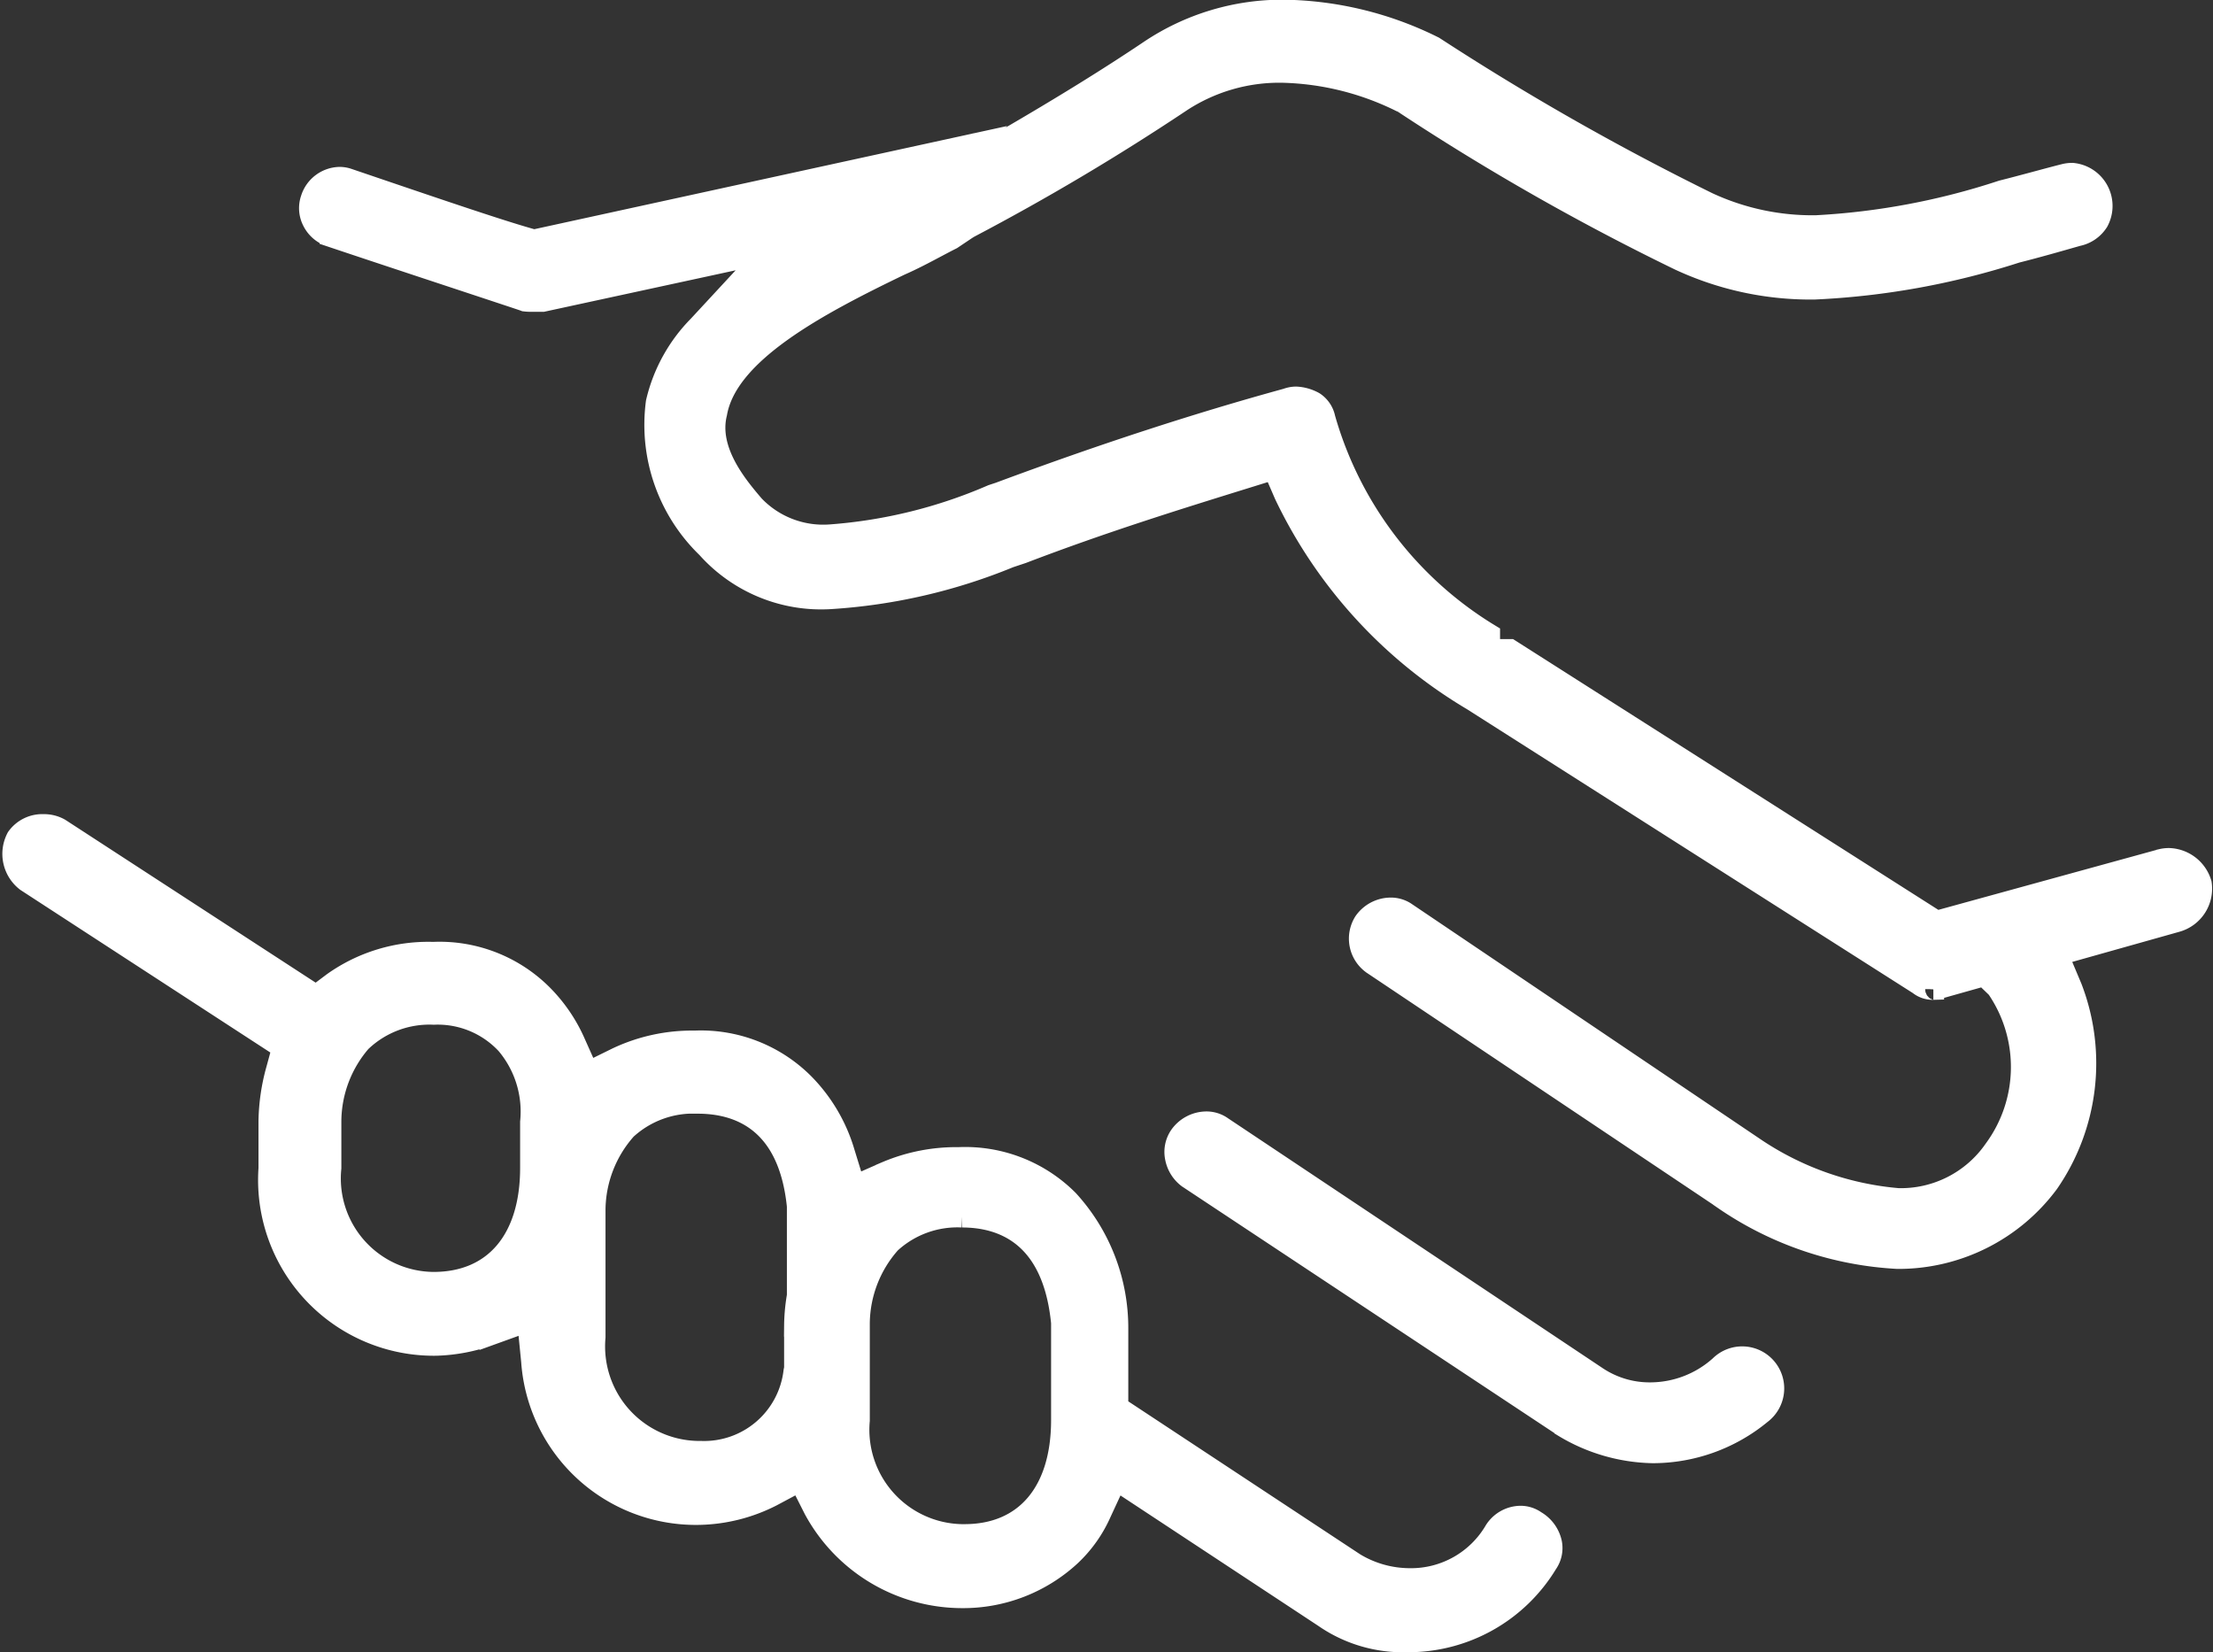 <svg xmlns="http://www.w3.org/2000/svg" width="51.598" height="38.517" viewBox="0 0 51.598 38.517">
  <rect x="0" y="0" width="51.598" height="38.517" fill="#333333" stroke="none"/>
  <path id="icon-parrainge" d="M1431.565,6158.438l-4.855-3.2-.356.769a3.072,3.072,0,0,1-.709,1,3.682,3.682,0,0,1-2.529.976,3.923,3.923,0,0,1-3.439-2.056l-.335-.663-.654.349a3.875,3.875,0,0,1-1.733.43,3.832,3.832,0,0,1-3.864-3.567l-.093-.935-.878.317a4.029,4.029,0,0,1-1.261.241,3.848,3.848,0,0,1-3.892-4.118v-1.1a4.7,4.7,0,0,1,.173-1.191l.142-.52-5.974-3.886a.8.8,0,0,1-.219-1.011.723.723,0,0,1,.62-.3.741.741,0,0,1,.371.094l5.98,3.889.4-.3a3.822,3.822,0,0,1,2.331-.705,3.382,3.382,0,0,1,2.544.992,3.677,3.677,0,0,1,.757,1.112l.308.689.674-.331a4.088,4.088,0,0,1,1.813-.394,3.384,3.384,0,0,1,2.544.994,3.816,3.816,0,0,1,.941,1.6l.241.782.745-.328a4.173,4.173,0,0,1,1.688-.331,3.384,3.384,0,0,1,2.546.992,4.4,4.4,0,0,1,1.155,3v1.819l5.526,3.645a2.5,2.5,0,0,0,1.283.36,2.268,2.268,0,0,0,1.991-1.122.717.717,0,0,1,.594-.333.6.6,0,0,1,.349.111.772.772,0,0,1,.368.5.619.619,0,0,1-.1.481,3.78,3.78,0,0,1-3.254,1.822A3.224,3.224,0,0,1,1431.565,6158.438Zm-10.12-8.72a2.862,2.862,0,0,0-.725,1.875v2.263a2.451,2.451,0,0,0,2.387,2.669l.073,0c1.42,0,2.267-1,2.267-2.674v-2.235l0-.036c-.2-2.043-1.379-2.471-2.328-2.471A2.311,2.311,0,0,0,1421.445,6149.718Zm-6.16-2.652a2.861,2.861,0,0,0-.727,1.876v2.974a2.453,2.453,0,0,0,2.388,2.669l.073,0a2.115,2.115,0,0,0,2.189-1.873l.014-.068v-.991a4.334,4.334,0,0,1,.056-.65l.009-.058V6148.9l0-.037c-.2-1.988-1.374-2.407-2.328-2.407A2.315,2.315,0,0,0,1415.286,6147.065Zm-6.161-2.07a2.866,2.866,0,0,0-.725,1.876v1.1a2.429,2.429,0,0,0,2.4,2.673c1.419,0,2.268-1,2.268-2.673V6146.9a2.442,2.442,0,0,0-.563-1.818,2.193,2.193,0,0,0-1.7-.7A2.315,2.315,0,0,0,1409.125,6145Zm28.025,9-8.758-5.8a.758.758,0,0,1-.287-.459.66.66,0,0,1,.1-.511.758.758,0,0,1,.61-.322.619.619,0,0,1,.365.114l8.744,5.831a2.217,2.217,0,0,0,1.244.371,2.444,2.444,0,0,0,1.629-.627.73.73,0,1,1,.955,1.1,3.965,3.965,0,0,1-2.529.911A4.147,4.147,0,0,1,1437.15,6154Zm3.738-5.3-8.192-5.483a.721.721,0,0,1-.192-.974.754.754,0,0,1,.609-.321.62.62,0,0,1,.366.114l8.163,5.506a7.059,7.059,0,0,0,3.306,1.154,2.653,2.653,0,0,0,2.244-1.142,3.258,3.258,0,0,0,.062-3.778l-.3-.289-1.065.3-.063.033c.011-.012-.023-.014-.057-.014a.509.509,0,0,1-.335-.113l-10.407-6.625a11.146,11.146,0,0,1-4.377-4.787l-.26-.6-.621.193c-1.654.513-3.36,1.042-5.241,1.761l-.3.1a13.131,13.131,0,0,1-4.183.963,3.558,3.558,0,0,1-2.864-1.184,3.976,3.976,0,0,1-1.181-3.391,3.74,3.74,0,0,1,.983-1.778l1.583-1.709-5.218,1.13h-.244a1.229,1.229,0,0,1-.175-.008c-.049-.021-3-.991-4.537-1.507a.7.7,0,0,1-.411-.363.652.652,0,0,1-.032-.5.708.708,0,0,1,.66-.5.607.607,0,0,1,.2.034l.941.32c1.118.379,2.507.852,3.215,1.056l.175.05,10.253-2.237a.652.652,0,0,1,.165-.023.594.594,0,0,1,.107.009l.255.04.224-.13c1.335-.776,2.4-1.435,3.35-2.073a5.545,5.545,0,0,1,3.149-.944,8.075,8.075,0,0,1,3.478.854l.145.094a61.1,61.1,0,0,0,6.249,3.542,5.794,5.794,0,0,0,2.521.535,16.619,16.619,0,0,0,4.334-.816c.244-.061.49-.127.737-.193s.47-.127.72-.19a.763.763,0,0,1,.178-.022.757.757,0,0,1,.6,1.116.733.733,0,0,1-.474.326c-.495.141-.929.266-1.425.391a17.967,17.967,0,0,1-4.711.853,7.238,7.238,0,0,1-3.147-.677,56.273,56.273,0,0,1-6.365-3.619l-.046-.034-.051-.024a6.561,6.561,0,0,0-2.8-.7,4.186,4.186,0,0,0-2.349.677,55.045,55.045,0,0,1-4.951,2.943l-.059.036-.348.233c-.118.059-.24.124-.365.19-.267.142-.553.293-.839.418-1.955.941-4.034,2.051-4.28,3.457-.219.876.489,1.709.87,2.156a2.241,2.241,0,0,0,1.792.686,11.612,11.612,0,0,0,3.768-.93l.164-.054c2.421-.9,4.606-1.612,6.7-2.187a.649.649,0,0,1,.218-.042.951.951,0,0,1,.419.119.581.581,0,0,1,.25.369,8.675,8.675,0,0,0,3.84,5.042v.357h.481l9.948,6.333,5.249-1.443a.751.751,0,0,1,.167-.019.807.807,0,0,1,.748.576.793.793,0,0,1-.566.884l-2.776.781.323.768a4.9,4.9,0,0,1-.542,4.544,4.348,4.348,0,0,1-3.512,1.759A7.878,7.878,0,0,1,1440.887,6148.7Z" transform="translate(-1400.69 -6120.743)" fill="#fff" stroke="#fff" stroke-width="0.5"/>
</svg>
